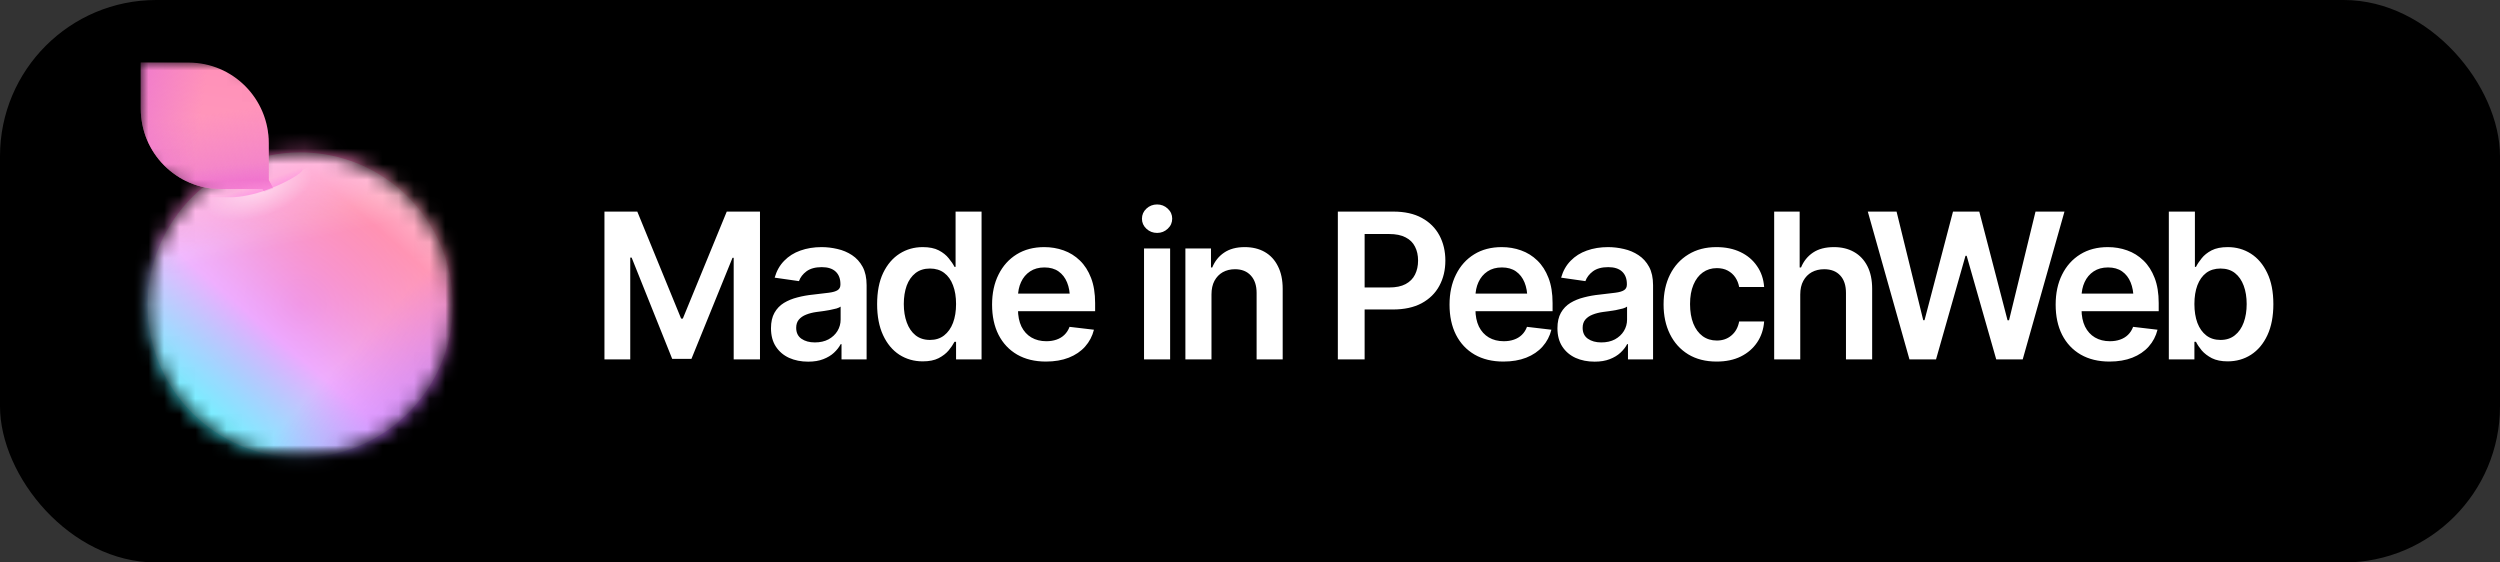 <svg width="160" height="36" viewBox="0 0 160 36" fill="none" xmlns="http://www.w3.org/2000/svg">
<rect x="0" y="0" width="160" height="36" fill="#333333" stroke="none"/>
<rect width="160" height="36" rx="10" fill="black"/>
<mask id="mask0_48_1223" style="mask-type:luminance" maskUnits="userSpaceOnUse" x="9" y="4" width="20" height="26">
<path d="M29 4H9V29.295H29V4Z" fill="white"/>
</mask>
<g mask="url(#mask0_48_1223)">
<mask id="mask1_48_1223" style="mask-type:alpha" maskUnits="userSpaceOnUse" x="9" y="9" width="20" height="21">
<path d="M19.222 29.293C13.826 29.293 9.451 24.918 9.451 19.522C9.451 14.126 13.826 9.752 19.222 9.752C24.618 9.752 28.992 14.126 28.992 19.522C28.992 24.918 24.618 29.293 19.222 29.293Z" fill="#D9D9D9"/>
</mask>
<g mask="url(#mask1_48_1223)">
<path d="M-5.585 0.296H43.807V35.246H-5.585V0.296Z" fill="url(#paint0_linear_48_1223)"/>
<path d="M23.587 -12.151L55.824 51.766L24.619 67.505L-7.619 3.588L23.587 -12.151Z" fill="url(#paint1_linear_48_1223)"/>
<path d="M-5.35 3.998L25.113 4.02L25.104 17.226L-5.359 17.204L-5.35 3.998Z" fill="url(#paint2_linear_48_1223)"/>
<path d="M19.214 29.294C13.818 29.294 9.444 24.919 9.444 19.523C9.444 14.127 13.818 9.753 19.214 9.753C24.61 9.753 28.984 14.127 28.984 19.523C28.984 24.919 24.61 29.294 19.214 29.294Z" fill="url(#paint3_radial_48_1223)" fill-opacity="0.7"/>
<path d="M19.214 29.294C13.818 29.294 9.444 24.919 9.444 19.523C9.444 14.127 13.818 9.753 19.214 9.753C24.61 9.753 28.984 14.127 28.984 19.523C28.984 24.919 24.61 29.294 19.214 29.294Z" fill="url(#paint4_linear_48_1223)"/>
</g>
<path d="M17.342 12.052C16.193 12.512 15.235 12.627 14.756 12.627H13.032L7.86 9.754L6.998 2.857L13.894 3.145L18.779 6.306L19.354 10.903C19.258 11.095 18.492 11.593 17.342 12.052Z" fill="url(#paint5_linear_48_1223)"/>
<mask id="mask2_48_1223" style="mask-type:alpha" maskUnits="userSpaceOnUse" x="6" y="2" width="14" height="11">
<path d="M17.336 12.051C16.187 12.511 15.229 12.626 14.75 12.626H13.026L7.854 9.753L6.992 2.856L13.888 3.144L18.773 6.305L19.348 10.902C19.252 11.094 18.486 11.592 17.336 12.051Z" fill="#FF54F8"/>
</mask>
<g mask="url(#mask2_48_1223)">
<path fill-rule="evenodd" clip-rule="evenodd" d="M12.079 4.007H9.008V6.948C9.008 9.79 11.3 12.094 14.127 12.094H16.806L16.91 12.268L17.484 12.052L17.199 11.529V9.153C17.199 6.311 14.907 4.007 12.079 4.007Z" fill="url(#paint6_linear_48_1223)"/>
<path fill-rule="evenodd" clip-rule="evenodd" d="M12.079 4.007H9.008V6.948C9.008 9.79 11.3 12.094 14.127 12.094H16.806L16.91 12.268L17.484 12.052L17.199 11.529V9.153C17.199 6.311 14.907 4.007 12.079 4.007Z" fill="url(#paint7_linear_48_1223)"/>
<path fill-rule="evenodd" clip-rule="evenodd" d="M12.079 4.007H9.008V6.948C9.008 9.79 11.3 12.094 14.127 12.094H16.806L16.91 12.268L17.484 12.052L17.199 11.529V9.153C17.199 6.311 14.907 4.007 12.079 4.007Z" fill="url(#paint8_linear_48_1223)"/>
<path fill-rule="evenodd" clip-rule="evenodd" d="M12.079 4.007H9.008V6.948C9.008 9.79 11.3 12.094 14.127 12.094H16.806L16.91 12.268L17.484 12.052L17.199 11.529V9.153C17.199 6.311 14.907 4.007 12.079 4.007Z" fill="url(#paint9_linear_48_1223)"/>
</g>
<path d="M17.346 12.053C16.196 12.513 15.238 12.627 14.759 12.627H13.035L7.863 10.903L11.599 17.8L16.771 18.374L21.081 17.512L23.954 14.639L23.667 8.317L19.357 10.903C19.261 11.095 18.495 11.593 17.346 12.053Z" fill="url(#paint10_radial_48_1223)" fill-opacity="0.7"/>
</g>
<path d="M38.685 13.542H40.787L43.592 20.391H43.7L46.512 13.542H48.639V23H46.956V16.5H46.88L44.252 22.968H43.021L40.425 16.487H40.336V23H38.685V13.542ZM51.724 23.146C51.271 23.146 50.865 23.066 50.505 22.905C50.145 22.74 49.862 22.498 49.655 22.181C49.447 21.864 49.343 21.472 49.343 21.007C49.343 20.609 49.418 20.279 49.566 20.017C49.714 19.754 49.915 19.545 50.169 19.388C50.427 19.232 50.717 19.113 51.038 19.033C51.36 18.948 51.692 18.889 52.035 18.855C52.454 18.808 52.792 18.768 53.05 18.734C53.309 18.701 53.495 18.645 53.609 18.569C53.728 18.493 53.787 18.375 53.787 18.214V18.182C53.787 17.839 53.685 17.573 53.482 17.382C53.279 17.192 52.983 17.097 52.593 17.097C52.183 17.097 51.857 17.186 51.616 17.363C51.379 17.541 51.218 17.75 51.134 17.992L49.578 17.77C49.701 17.338 49.904 16.978 50.188 16.69C50.471 16.398 50.816 16.18 51.222 16.037C51.633 15.889 52.086 15.815 52.581 15.815C52.919 15.815 53.258 15.855 53.596 15.935C53.935 16.011 54.246 16.142 54.53 16.329C54.813 16.515 55.039 16.765 55.209 17.078C55.378 17.391 55.463 17.782 55.463 18.252V23H53.857V22.023H53.806C53.704 22.217 53.56 22.401 53.374 22.575C53.192 22.744 52.964 22.881 52.689 22.987C52.418 23.093 52.096 23.146 51.724 23.146ZM52.149 21.915C52.488 21.915 52.78 21.849 53.025 21.718C53.271 21.582 53.461 21.405 53.596 21.185C53.732 20.96 53.8 20.717 53.8 20.455V19.623C53.745 19.665 53.656 19.706 53.533 19.744C53.41 19.777 53.271 19.809 53.114 19.839C52.957 19.869 52.803 19.894 52.651 19.915C52.502 19.936 52.373 19.953 52.263 19.966C52.014 20 51.789 20.057 51.591 20.137C51.396 20.213 51.242 20.319 51.127 20.455C51.013 20.59 50.956 20.766 50.956 20.981C50.956 21.29 51.068 21.523 51.292 21.68C51.517 21.836 51.802 21.915 52.149 21.915ZM59.056 23.127C58.501 23.127 58.002 22.985 57.558 22.702C57.117 22.414 56.77 21.997 56.517 21.451C56.263 20.905 56.136 20.243 56.136 19.464C56.136 18.673 56.265 18.006 56.523 17.465C56.785 16.923 57.137 16.513 57.577 16.233C58.017 15.954 58.51 15.815 59.056 15.815C59.475 15.815 59.817 15.884 60.084 16.024C60.351 16.164 60.562 16.333 60.719 16.532C60.88 16.726 61.002 16.908 61.087 17.078H61.157V13.542H62.82V23H61.188V21.877H61.087C60.998 22.05 60.873 22.234 60.712 22.429C60.552 22.619 60.338 22.784 60.071 22.924C59.805 23.059 59.466 23.127 59.056 23.127ZM59.519 21.756C59.874 21.756 60.175 21.661 60.42 21.47C60.67 21.276 60.861 21.007 60.992 20.664C61.123 20.317 61.188 19.915 61.188 19.458C61.188 18.997 61.123 18.597 60.992 18.258C60.865 17.916 60.676 17.651 60.427 17.465C60.181 17.279 59.879 17.186 59.519 17.186C59.151 17.186 58.842 17.283 58.592 17.477C58.343 17.672 58.154 17.941 58.027 18.284C57.905 18.627 57.843 19.018 57.843 19.458C57.843 19.898 57.907 20.292 58.034 20.639C58.161 20.986 58.347 21.259 58.592 21.457C58.842 21.656 59.151 21.756 59.519 21.756ZM66.94 23.14C66.229 23.14 65.615 22.991 65.099 22.695C64.583 22.395 64.185 21.972 63.906 21.426C63.63 20.88 63.493 20.237 63.493 19.496C63.493 18.764 63.63 18.123 63.906 17.573C64.181 17.018 64.568 16.587 65.067 16.278C65.567 15.969 66.155 15.815 66.832 15.815C67.268 15.815 67.68 15.884 68.07 16.024C68.463 16.164 68.81 16.379 69.111 16.671C69.415 16.963 69.654 17.336 69.828 17.789C70.001 18.237 70.088 18.773 70.088 19.395V19.915H64.274V18.791H69.257L68.476 19.122C68.476 18.72 68.415 18.37 68.292 18.074C68.169 17.774 67.987 17.539 67.746 17.37C67.505 17.2 67.204 17.116 66.844 17.116C66.485 17.116 66.178 17.2 65.924 17.37C65.67 17.539 65.478 17.767 65.347 18.055C65.215 18.339 65.15 18.656 65.15 19.007V19.788C65.15 20.22 65.224 20.59 65.372 20.899C65.524 21.204 65.736 21.436 66.007 21.597C66.282 21.758 66.601 21.838 66.965 21.838C67.202 21.838 67.418 21.805 67.613 21.737C67.811 21.669 67.981 21.567 68.12 21.432C68.264 21.293 68.374 21.121 68.451 20.918L70.012 21.102C69.91 21.512 69.722 21.872 69.447 22.181C69.176 22.486 68.827 22.723 68.4 22.892C67.977 23.057 67.49 23.14 66.94 23.14ZM73.218 23V15.903H74.888V23H73.218ZM74.056 14.907C73.789 14.907 73.561 14.818 73.37 14.64C73.18 14.462 73.085 14.249 73.085 13.999C73.085 13.745 73.18 13.529 73.37 13.352C73.561 13.174 73.789 13.085 74.056 13.085C74.318 13.085 74.545 13.174 74.735 13.352C74.926 13.529 75.021 13.743 75.021 13.993C75.021 14.247 74.926 14.462 74.735 14.64C74.545 14.818 74.318 14.907 74.056 14.907ZM77.535 18.849V23H75.865V15.903H77.503V17.116H77.585C77.746 16.718 77.998 16.403 78.341 16.17C78.688 15.933 79.128 15.815 79.661 15.815C80.152 15.815 80.579 15.918 80.943 16.125C81.307 16.333 81.589 16.637 81.788 17.04C81.991 17.437 82.092 17.92 82.092 18.487V23H80.423V18.747C80.423 18.273 80.3 17.903 80.055 17.636C79.809 17.365 79.471 17.23 79.039 17.23C78.747 17.23 78.487 17.294 78.258 17.42C78.034 17.547 77.856 17.731 77.725 17.973C77.598 18.21 77.535 18.502 77.535 18.849ZM85.622 23V13.542H89.171C89.898 13.542 90.508 13.677 90.999 13.948C91.494 14.219 91.868 14.591 92.122 15.065C92.376 15.539 92.503 16.077 92.503 16.678C92.503 17.283 92.374 17.822 92.116 18.296C91.862 18.766 91.485 19.136 90.986 19.407C90.487 19.674 89.873 19.807 89.145 19.807H86.796V18.398H88.91C89.338 18.398 89.687 18.326 89.958 18.182C90.233 18.034 90.434 17.831 90.561 17.573C90.692 17.31 90.757 17.012 90.757 16.678C90.757 16.339 90.692 16.043 90.561 15.789C90.434 15.531 90.233 15.332 89.958 15.192C89.687 15.049 89.335 14.977 88.904 14.977H87.336V23H85.622ZM96.217 23.14C95.506 23.14 94.892 22.991 94.376 22.695C93.859 22.395 93.462 21.972 93.183 21.426C92.907 20.88 92.77 20.237 92.77 19.496C92.77 18.764 92.907 18.123 93.183 17.573C93.457 17.018 93.845 16.587 94.344 16.278C94.843 15.969 95.432 15.815 96.109 15.815C96.545 15.815 96.957 15.884 97.347 16.024C97.74 16.164 98.087 16.379 98.388 16.671C98.692 16.963 98.931 17.336 99.105 17.789C99.278 18.237 99.365 18.773 99.365 19.395V19.915H93.551V18.791H98.534L97.753 19.122C97.753 18.72 97.691 18.37 97.569 18.074C97.446 17.774 97.264 17.539 97.023 17.37C96.782 17.2 96.481 17.116 96.121 17.116C95.762 17.116 95.455 17.2 95.201 17.37C94.947 17.539 94.755 17.767 94.623 18.055C94.492 18.339 94.427 18.656 94.427 19.007V19.788C94.427 20.22 94.501 20.59 94.649 20.899C94.801 21.204 95.013 21.436 95.284 21.597C95.559 21.758 95.878 21.838 96.242 21.838C96.479 21.838 96.695 21.805 96.889 21.737C97.088 21.669 97.258 21.567 97.397 21.432C97.541 21.293 97.651 21.121 97.727 20.918L99.289 21.102C99.187 21.512 98.999 21.872 98.724 22.181C98.453 22.486 98.104 22.723 97.677 22.892C97.253 23.057 96.767 23.14 96.217 23.14ZM102.057 23.146C101.604 23.146 101.198 23.066 100.838 22.905C100.478 22.74 100.195 22.498 99.987 22.181C99.78 21.864 99.676 21.472 99.676 21.007C99.676 20.609 99.75 20.279 99.898 20.017C100.047 19.754 100.248 19.545 100.502 19.388C100.76 19.232 101.05 19.113 101.371 19.033C101.693 18.948 102.025 18.889 102.368 18.855C102.787 18.808 103.125 18.768 103.383 18.734C103.642 18.701 103.828 18.645 103.942 18.569C104.06 18.493 104.12 18.375 104.12 18.214V18.182C104.12 17.839 104.018 17.573 103.815 17.382C103.612 17.192 103.316 17.097 102.926 17.097C102.516 17.097 102.19 17.186 101.949 17.363C101.712 17.541 101.551 17.75 101.466 17.992L99.911 17.77C100.034 17.338 100.237 16.978 100.521 16.69C100.804 16.398 101.149 16.18 101.555 16.037C101.966 15.889 102.419 15.815 102.914 15.815C103.252 15.815 103.591 15.855 103.929 15.935C104.268 16.011 104.579 16.142 104.862 16.329C105.146 16.515 105.372 16.765 105.542 17.078C105.711 17.391 105.796 17.782 105.796 18.252V23H104.19V22.023H104.139C104.037 22.217 103.893 22.401 103.707 22.575C103.525 22.744 103.297 22.881 103.022 22.987C102.751 23.093 102.429 23.146 102.057 23.146ZM102.482 21.915C102.821 21.915 103.113 21.849 103.358 21.718C103.603 21.582 103.794 21.405 103.929 21.185C104.065 20.96 104.132 20.717 104.132 20.455V19.623C104.077 19.665 103.989 19.706 103.866 19.744C103.743 19.777 103.603 19.809 103.447 19.839C103.29 19.869 103.136 19.894 102.983 19.915C102.835 19.936 102.706 19.953 102.596 19.966C102.347 20 102.122 20.057 101.923 20.137C101.729 20.213 101.574 20.319 101.46 20.455C101.346 20.59 101.289 20.766 101.289 20.981C101.289 21.29 101.401 21.523 101.625 21.68C101.849 21.836 102.135 21.915 102.482 21.915ZM109.865 23.14C109.158 23.14 108.551 22.985 108.043 22.676C107.535 22.363 107.146 21.931 106.875 21.381C106.604 20.831 106.469 20.199 106.469 19.483C106.469 18.76 106.606 18.123 106.881 17.573C107.156 17.023 107.548 16.593 108.056 16.284C108.563 15.971 109.162 15.815 109.852 15.815C110.432 15.815 110.944 15.92 111.388 16.132C111.832 16.343 112.186 16.642 112.448 17.027C112.715 17.408 112.867 17.854 112.905 18.366H111.306C111.263 18.138 111.181 17.933 111.058 17.75C110.935 17.569 110.774 17.425 110.576 17.319C110.381 17.213 110.148 17.16 109.877 17.16C109.535 17.16 109.234 17.253 108.976 17.439C108.722 17.621 108.523 17.884 108.379 18.227C108.235 18.569 108.163 18.98 108.163 19.458C108.163 19.94 108.233 20.357 108.373 20.709C108.513 21.055 108.711 21.324 108.97 21.515C109.228 21.701 109.53 21.794 109.877 21.794C110.245 21.794 110.557 21.686 110.81 21.47C111.069 21.254 111.234 20.956 111.306 20.575H112.905C112.867 21.079 112.719 21.523 112.461 21.908C112.203 22.293 111.854 22.596 111.413 22.816C110.973 23.032 110.457 23.14 109.865 23.14ZM115.216 18.849V23H113.547V13.542H115.178V17.116H115.267C115.432 16.714 115.688 16.396 116.035 16.164C116.382 15.931 116.828 15.815 117.374 15.815C117.865 15.815 118.292 15.918 118.656 16.125C119.025 16.333 119.31 16.635 119.513 17.033C119.716 17.431 119.818 17.916 119.818 18.487V23H118.142V18.747C118.142 18.265 118.019 17.892 117.774 17.63C117.529 17.363 117.186 17.23 116.746 17.23C116.449 17.23 116.185 17.294 115.952 17.42C115.724 17.547 115.544 17.731 115.413 17.973C115.282 18.21 115.216 18.502 115.216 18.849ZM122.205 23L119.539 13.542H121.38L123.087 20.493H123.17L124.992 13.542H126.674L128.483 20.499H128.578L130.273 13.542H132.126L129.454 23H127.759L125.868 16.373H125.791L123.906 23H122.205ZM135.008 23.14C134.298 23.14 133.684 22.991 133.168 22.695C132.651 22.395 132.254 21.972 131.974 21.426C131.699 20.88 131.562 20.237 131.562 19.496C131.562 18.764 131.699 18.123 131.974 17.573C132.249 17.018 132.637 16.587 133.136 16.278C133.635 15.969 134.223 15.815 134.901 15.815C135.336 15.815 135.749 15.884 136.138 16.024C136.532 16.164 136.879 16.379 137.179 16.671C137.484 16.963 137.723 17.336 137.897 17.789C138.07 18.237 138.157 18.773 138.157 19.395V19.915H132.342V18.791H137.325L136.545 19.122C136.545 18.72 136.483 18.37 136.36 18.074C136.238 17.774 136.056 17.539 135.815 17.37C135.573 17.2 135.273 17.116 134.913 17.116C134.554 17.116 134.247 17.2 133.993 17.37C133.739 17.539 133.546 17.767 133.415 18.055C133.284 18.339 133.218 18.656 133.218 19.007V19.788C133.218 20.22 133.292 20.59 133.441 20.899C133.593 21.204 133.804 21.436 134.075 21.597C134.35 21.758 134.67 21.838 135.034 21.838C135.271 21.838 135.487 21.805 135.681 21.737C135.88 21.669 136.049 21.567 136.189 21.432C136.333 21.293 136.443 21.121 136.519 20.918L138.081 21.102C137.979 21.512 137.791 21.872 137.516 22.181C137.245 22.486 136.896 22.723 136.468 22.892C136.045 23.057 135.559 23.14 135.008 23.14ZM142.569 23.127C142.167 23.127 141.83 23.059 141.559 22.924C141.293 22.784 141.077 22.619 140.912 22.429C140.751 22.234 140.628 22.05 140.544 21.877H140.442V23H138.805V13.542H140.474V17.078H140.544C140.628 16.908 140.749 16.726 140.906 16.532C141.062 16.333 141.274 16.164 141.54 16.024C141.811 15.884 142.156 15.815 142.575 15.815C143.121 15.815 143.614 15.954 144.054 16.233C144.494 16.513 144.843 16.923 145.101 17.465C145.364 18.006 145.495 18.673 145.495 19.464C145.495 20.243 145.368 20.905 145.114 21.451C144.86 21.997 144.511 22.414 144.067 22.702C143.627 22.985 143.127 23.127 142.569 23.127ZM142.112 21.756C142.48 21.756 142.787 21.656 143.032 21.457C143.282 21.259 143.47 20.986 143.597 20.639C143.724 20.292 143.787 19.898 143.787 19.458C143.787 19.018 143.724 18.627 143.597 18.284C143.47 17.941 143.284 17.672 143.038 17.477C142.793 17.283 142.484 17.186 142.112 17.186C141.752 17.186 141.447 17.279 141.198 17.465C140.952 17.651 140.764 17.916 140.633 18.258C140.506 18.597 140.442 18.997 140.442 19.458C140.442 19.915 140.506 20.317 140.633 20.664C140.764 21.007 140.954 21.276 141.204 21.47C141.454 21.661 141.756 21.756 142.112 21.756Z" fill="white"/>
<defs>
<linearGradient id="paint0_linear_48_1223" x1="28.555" y1="14.638" x2="15.625" y2="29.58" gradientUnits="userSpaceOnUse">
<stop stop-color="#FFA1B9"/>
<stop offset="0.145" stop-color="#FF7CA3"/>
<stop offset="0.625" stop-color="#ECA2FE"/>
<stop offset="1" stop-color="#40F1FF"/>
</linearGradient>
<linearGradient id="paint1_linear_48_1223" x1="25.132" y1="52.75" x2="-1.293" y2="28.016" gradientUnits="userSpaceOnUse">
<stop stop-color="#C34BFF" stop-opacity="0"/>
<stop offset="0.348" stop-color="#8A4BFF"/>
<stop offset="0.625" stop-color="#C34BFF" stop-opacity="0"/>
</linearGradient>
<linearGradient id="paint2_linear_48_1223" x1="15.335" y1="15.215" x2="12.534" y2="5.384" gradientUnits="userSpaceOnUse">
<stop stop-color="#FF6FC8" stop-opacity="0"/>
<stop offset="0.485" stop-color="#FF6FC8"/>
<stop offset="1" stop-color="#FF6FC8" stop-opacity="0"/>
</linearGradient>
<radialGradient id="paint3_radial_48_1223" cx="0" cy="0" r="1" gradientUnits="userSpaceOnUse" gradientTransform="translate(19.214 19.525) rotate(-90) scale(10.057 10.057)">
<stop stop-color="white" stop-opacity="0"/>
<stop offset="1" stop-color="white" stop-opacity="0.35"/>
</radialGradient>
<linearGradient id="paint4_linear_48_1223" x1="20.503" y1="15.215" x2="19.214" y2="9.468" gradientUnits="userSpaceOnUse">
<stop stop-color="white" stop-opacity="0"/>
<stop offset="1" stop-color="white" stop-opacity="0.4"/>
</linearGradient>
<linearGradient id="paint5_linear_48_1223" x1="16.48" y1="11.765" x2="17.342" y2="14.064" gradientUnits="userSpaceOnUse">
<stop stop-color="#FF54F8" stop-opacity="0"/>
<stop offset="1" stop-color="#FF54F8"/>
</linearGradient>
<linearGradient id="paint6_linear_48_1223" x1="14.467" y1="4.007" x2="13.246" y2="12.268" gradientUnits="userSpaceOnUse">
<stop stop-color="#FF90B8"/>
<stop offset="1" stop-color="#FF9DBE"/>
</linearGradient>
<linearGradient id="paint7_linear_48_1223" x1="14.18" y1="7.167" x2="15.237" y2="14.364" gradientUnits="userSpaceOnUse">
<stop stop-color="#E970D5" stop-opacity="0"/>
<stop offset="1" stop-color="#E970D5"/>
</linearGradient>
<linearGradient id="paint8_linear_48_1223" x1="13.031" y1="6.305" x2="6.721" y2="5.362" gradientUnits="userSpaceOnUse">
<stop stop-color="#E970D5" stop-opacity="0"/>
<stop offset="1" stop-color="#E970D5"/>
</linearGradient>
<linearGradient id="paint9_linear_48_1223" x1="17.341" y1="10.328" x2="17.595" y2="12.917" gradientUnits="userSpaceOnUse">
<stop stop-color="#E970D5" stop-opacity="0"/>
<stop offset="1" stop-color="#F856C7"/>
</linearGradient>
<radialGradient id="paint10_radial_48_1223" cx="0" cy="0" r="1" gradientUnits="userSpaceOnUse" gradientTransform="translate(16.483 12.053) rotate(71.565) scale(1.817 3.635)">
<stop offset="0.213" stop-color="white" stop-opacity="0.6"/>
<stop offset="1" stop-color="white" stop-opacity="0"/>
</radialGradient>
</defs>
</svg>
